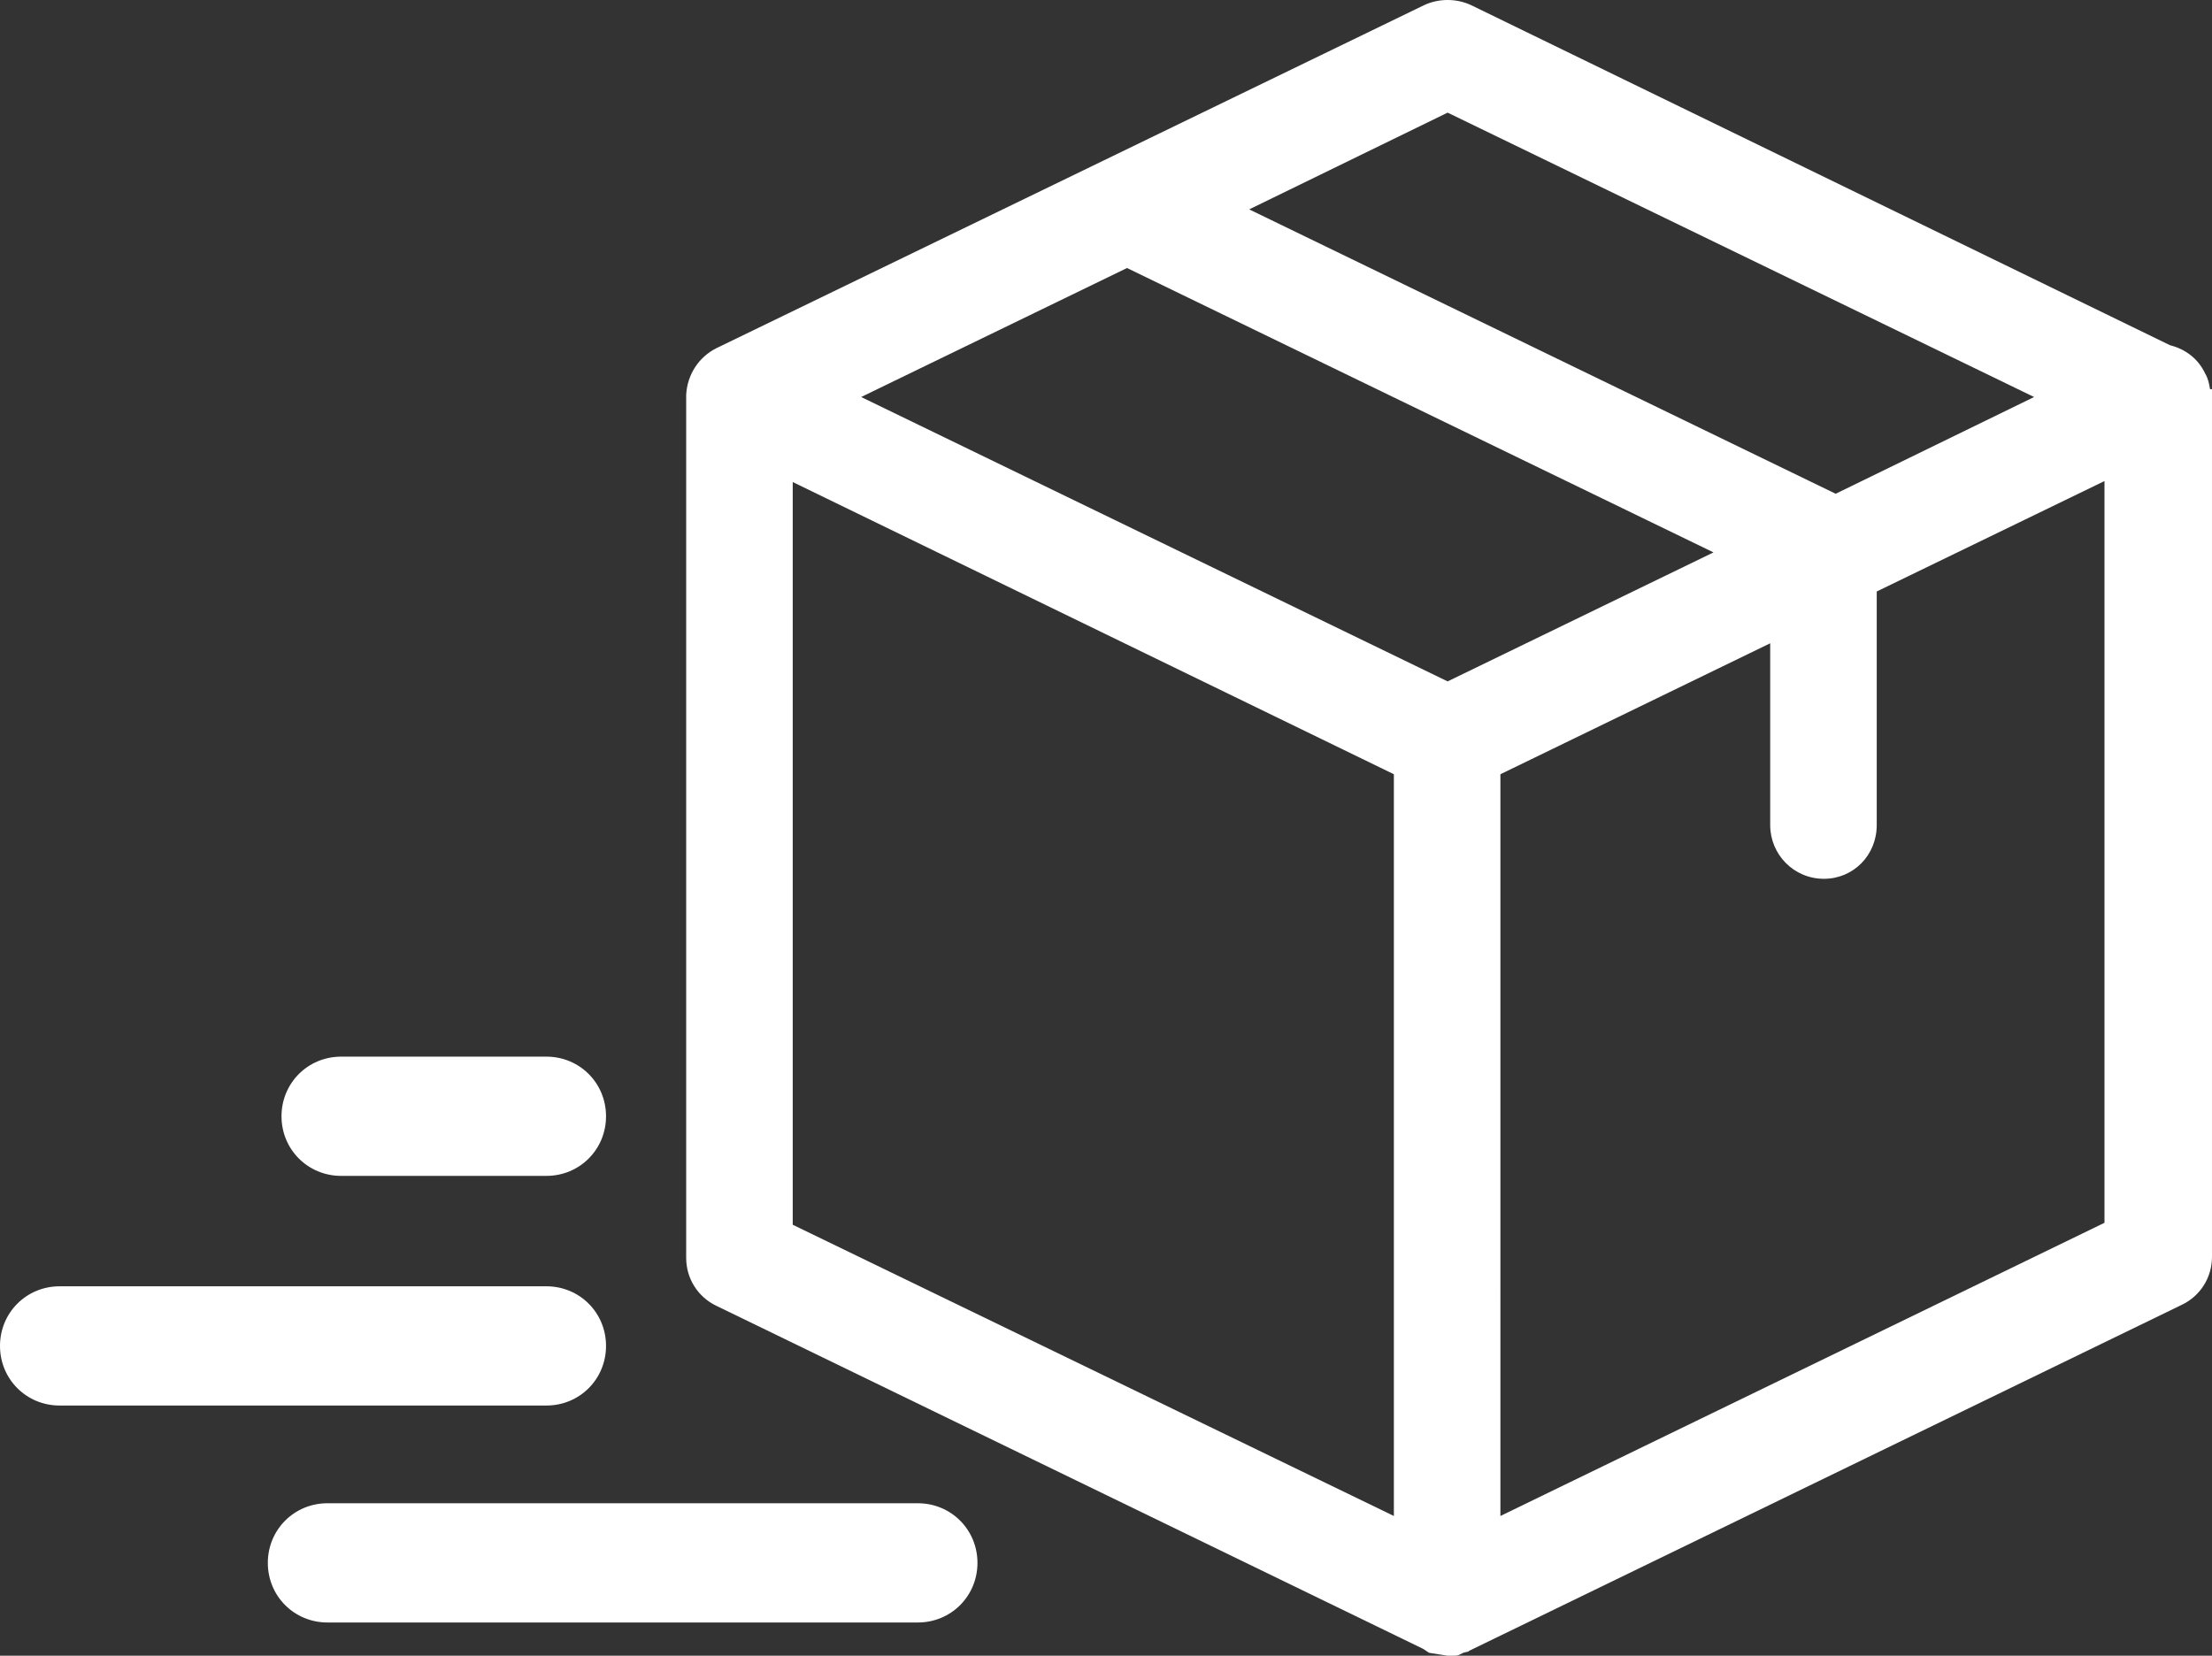 <?xml version="1.0" encoding="utf-8"?>
<!-- Generator: Adobe Illustrator 16.0.0, SVG Export Plug-In . SVG Version: 6.00 Build 0)  -->
<!DOCTYPE svg PUBLIC "-//W3C//DTD SVG 1.1//EN" "http://www.w3.org/Graphics/SVG/1.1/DTD/svg11.dtd">
<svg version="1.1" id="Capa_1" xmlns="http://www.w3.org/2000/svg" xmlns:xlink="http://www.w3.org/1999/xlink" x="0px" y="0px"
	 width="226.3px" height="169.425px" viewBox="0 0 226.3 169.425" enable-background="new 0 0 226.3 169.425" xml:space="preserve">
<rect x="0" y="0" width="226.3" height="169.425" fill="#333333" stroke="none"/>
<g>
	<defs>
		<rect id="SVGID_1_" width="226.3" height="169.425"/>
	</defs>
	<clipPath id="SVGID_2_">
		<use xlink:href="#SVGID_1_"  overflow="visible"/>
	</clipPath>
	<path clip-path="url(#SVGID_2_)" fill="#FFFFFF" d="M226.101,39.825c-0.101-0.6-0.2-1.1-0.5-1.6c-0.7-1.5-2-2.5-3.601-2.9
		l-71.5-34.8c-1.5-0.7-3.301-0.7-4.801,0L73.3,35.625c-1.8,0.9-3,2.7-3.1,4.8v88.3c0,2.101,1.2,4,3.1,4.9l72.3,35.1l0.599,0.4
		l1.901,0.3h0.599c0.201,0,0.401,0,0.601-0.1l0.399-0.2l0.401-0.101c0.099,0,0.099,0,0.199-0.1l72.899-35.4
		c1.901-0.899,3.101-2.8,3.101-4.899v-88.8H226.101z M142.601,79.225v75.9l-61.5-29.8v-76L142.601,79.225z M153.5,79.225
		l27.601-13.4v18.6c0,3,2.399,5.5,5.5,5.5c3,0,5.399-2.4,5.399-5.5v-23.9l23.3-11.3v75.9l-61.8,30V79.225z M127.8,21.425l20.301-9.9
		l60,29.1l-20.301,9.9L127.8,21.425z M175.3,56.525l-27.199,13.2l-60-29.1l27.2-13.2L175.3,56.525z"/>
	<path clip-path="url(#SVGID_2_)" fill="#FFFFFF" d="M93.9,166.024H33.5c-3.4,0-6.1-2.7-6.1-6.1c0-3.4,2.7-6.101,6.1-6.101h60.4
		c3.4,0,6.1,2.7,6.1,6.101C100,163.324,97.3,166.024,93.9,166.024"/>
	<path clip-path="url(#SVGID_2_)" fill="#FFFFFF" d="M55.9,143.824H6.1c-3.4,0-6.1-2.7-6.1-6.1c0-3.4,2.7-6.101,6.1-6.101h49.8
		c3.4,0,6.1,2.7,6.1,6.101C62,141.124,59.3,143.824,55.9,143.824"/>
	<path clip-path="url(#SVGID_2_)" fill="#FFFFFF" d="M55.9,120.324h-21c-3.4,0-6.1-2.7-6.1-6.1c0-3.4,2.7-6.101,6.1-6.101h21
		c3.4,0,6.1,2.7,6.1,6.101C62,117.624,59.3,120.324,55.9,120.324"/>
</g>
</svg>
